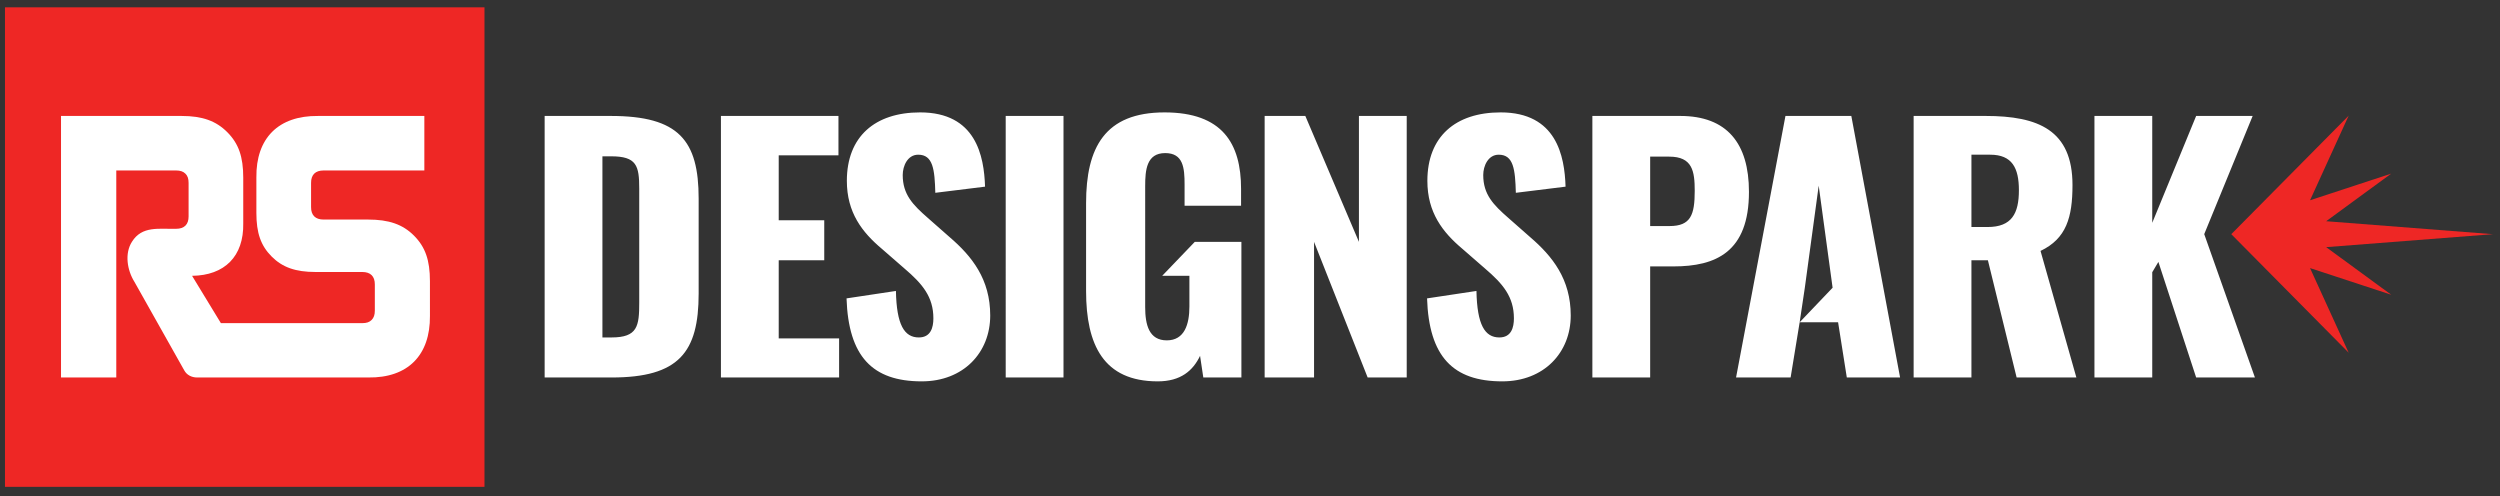 <svg viewBox="0 0 252 50" fill="none" xmlns="http://www.w3.org/2000/svg">
  <rect x="0" y="0" width="252" height="50" fill="#333333" stroke="none"/>
  <path d="m120.434 24.38-3.283 3.42h2.741v3.09c0 1.79-.487 3.418-2.278 3.418-1.789 0-2.18-1.562-2.18-3.352V18.751c0-1.594.131-3.32 2.018-3.32 1.823 0 1.953 1.497 1.953 3.158v2.148h5.695v-1.693c0-4.588-1.887-7.714-7.714-7.714-6.02 0-7.909 3.547-7.909 9.146v8.853c0 5.436 1.759 9.112 7.226 9.112 2.311 0 3.547-1.074 4.263-2.571l.327 2.18h3.84V24.38h-4.699Zm90.686-12.692h5.826v10.773l4.426-10.773h5.696L222.186 23.6l5.11 14.45h-5.924l-3.807-11.65-.619 1.04v10.61h-5.826V11.689Zm-10.772 11.196c2.441 0 3.157-1.367 3.157-3.71 0-2.246-.684-3.58-2.897-3.58h-1.888v7.29h1.628Zm-7.454-11.196h7.258c5.305 0 8.755 1.432 8.755 6.965 0 3.255-.618 5.403-3.222 6.64l3.613 12.758h-6.022l-2.896-11.814h-1.66V38.05h-5.826V11.688Zm-6.281 0h-6.64l-4.979 26.363h5.5l.911-5.566.521-3.481 1.399-10.286 1.401 10.286-3.321 3.481h3.874l.879 5.566h5.37l-4.915-26.363Zm-18.324 11.099c2.148 0 2.539-1.14 2.539-3.548 0-1.985-.228-3.45-2.571-3.45h-1.92v6.998h1.952Zm-7.778-11.099h8.852c4.719 0 6.932 2.767 6.932 7.649 0 6.086-3.351 7.518-7.615 7.518h-2.343V38.05h-5.826V11.688Zm-16.664 18.39 4.979-.75c.066 3.418.847 4.687 2.311 4.687 1.204 0 1.465-1.009 1.465-1.92 0-2.18-1.107-3.482-2.896-5.012l-2.279-1.985c-2.018-1.693-3.548-3.678-3.548-6.868 0-4.459 2.832-6.9 7.388-6.9 5.631 0 6.445 4.394 6.542 7.486l-5.012.619c-.065-2.344-.227-3.841-1.725-3.841-1.074 0-1.562 1.139-1.562 2.05 0 1.953 1.009 2.995 2.539 4.33l2.18 1.92c2.278 1.952 4.101 4.263 4.101 7.908 0 3.743-2.701 6.64-6.9 6.64-4.979 0-7.388-2.507-7.583-8.365Zm-16.371-18.39h4.101l5.403 12.693V11.688h4.817v26.363h-3.938l-5.403-13.67v13.67h-4.98V11.688Zm-26.101 0h5.826v26.363h-5.826V11.688Zm-16.046 18.39 4.98-.75c.065 3.418.846 4.687 2.31 4.687 1.205 0 1.465-1.009 1.465-1.92 0-2.18-1.106-3.482-2.896-5.012l-2.279-1.985c-2.018-1.693-3.547-3.678-3.547-6.868 0-4.459 2.831-6.9 7.388-6.9 5.63 0 6.444 4.394 6.542 7.486l-5.013.619c-.064-2.344-.227-3.841-1.724-3.841-1.075 0-1.562 1.139-1.562 2.05 0 1.953 1.008 2.995 2.538 4.33l2.18 1.92c2.279 1.952 4.102 4.263 4.102 7.908 0 3.743-2.702 6.64-6.9 6.64-4.98 0-7.388-2.507-7.584-8.365Zm-12.66-18.39h11.847v3.971h-6.022v6.542h4.59v4.036h-4.59v7.876h6.087v3.938H72.67V11.688ZM61.635 34.015c2.637 0 2.8-1.139 2.8-3.515V19.012c0-2.312-.26-3.255-2.832-3.255h-.879v18.258h.911ZM54.9 11.688h6.672c6.867 0 8.852 2.474 8.852 8.332v9.569c0 5.923-1.985 8.462-8.788 8.462H54.9V11.688Z" fill="#fff"/>
  <path d="M48.836.739H.502v48.334h48.334V.739Z" fill="#EE2725"/>
  <path d="M41.732 23.753c-1.132-1.137-2.532-1.622-4.626-1.622h-4.49c-.82 0-1.267-.432-1.26-1.26v-2.43c-.007-.829.439-1.259 1.26-1.258h10.158v-5.494H32.053c-3.97-.04-6.262 2.225-6.21 6.206v3.572c0 2.022.447 3.295 1.542 4.393 1.086 1.09 2.407 1.557 4.417 1.557h4.719c.822.001 1.268.432 1.262 1.26v2.634c0 .42-.102.718-.32.938-.225.226-.506.323-.938.323h-14.26l-2.904-4.769c3.27-.039 5.222-1.95 5.158-5.298v-4.592c0-2.113-.466-3.442-1.607-4.587-1.132-1.137-2.508-1.637-4.602-1.637H6.15v26.362h5.571V17.183h6.028c.42 0 .719.102.938.32.227.225.323.506.323.938v3.364c.007.828-.438 1.259-1.26 1.258-1.733.04-3.429-.322-4.447 1.305-.76 1.182-.486 2.87.247 4.04.782 1.394 5.03 8.939 5.03 8.939.25.447.723.704 1.294.704h17.255c3.981.054 6.246-2.24 6.21-6.209l-.001-3.502c0-2.113-.465-3.442-1.606-4.587Z" fill="#fff"/>
  <path d="m251.289 23.606-.017-.001.017-.001h-.034l-16.779-1.305 6.557-4.798-8.181 2.686 3.892-8.527-11.83 11.945 11.83 11.945-3.892-8.527 8.181 2.686-6.557-4.798 16.779-1.305h.034Z" fill="#EE2725"/>
</svg>
